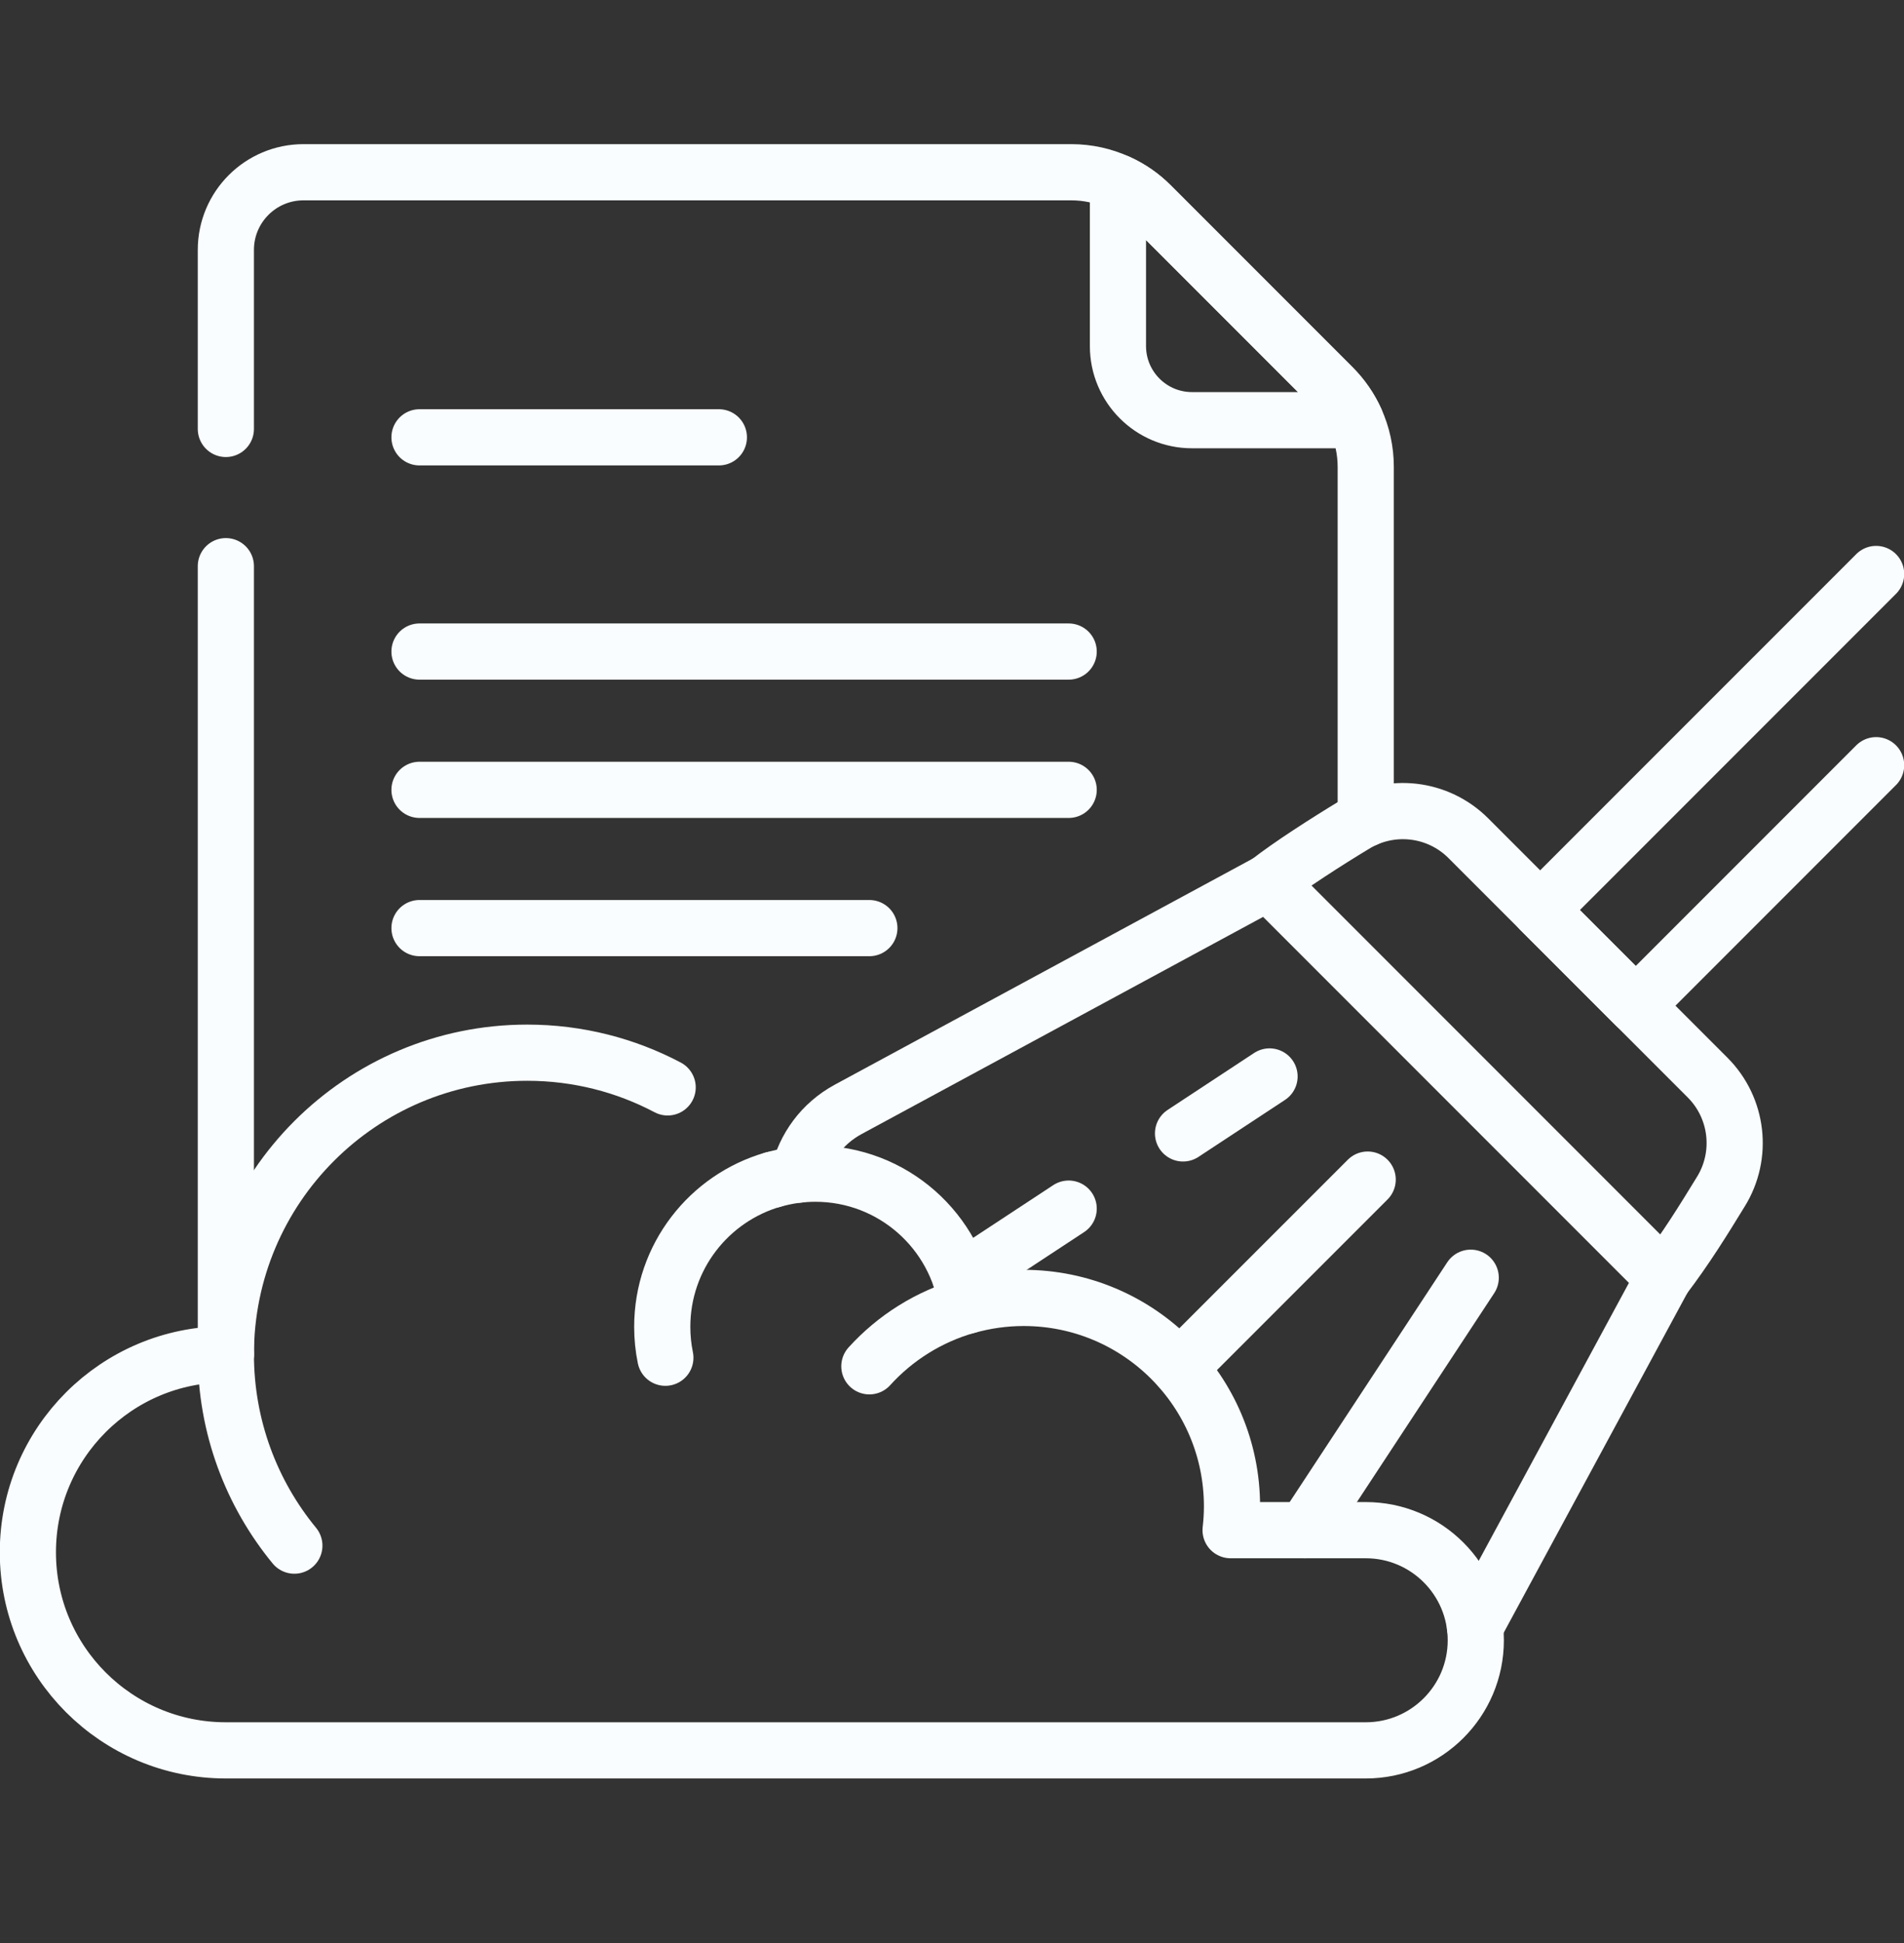 <svg width="50" height="51" viewBox="0 0 50 51" fill="none" xmlns="http://www.w3.org/2000/svg">
<rect x="0" y="0" width="50" height="51" fill="#333333" stroke="none"/>
<g clip-path="url(#clip0_5512_20418)">
<path d="M5.931 11.259V6.56C5.931 5.434 6.844 4.521 7.971 4.521H28.133C28.56 4.521 28.977 4.613 29.358 4.787C29.678 4.932 29.971 5.133 30.224 5.387L35 10.162C35.252 10.416 35.454 10.709 35.599 11.028C35.773 11.409 35.865 11.826 35.865 12.253V21.494" stroke="#F9FDFF" stroke-width="1.475" stroke-miterlimit="10" stroke-linecap="round" stroke-linejoin="round"/>
<path d="M5.931 35.546V14.861" stroke="#F9FDFF" stroke-width="1.475" stroke-miterlimit="10" stroke-linecap="round" stroke-linejoin="round"/>
<path d="M35.599 11.029H31.302C30.229 11.029 29.358 10.158 29.358 9.084V4.788C29.678 4.932 29.971 5.133 30.224 5.387L34.999 10.163C35.252 10.416 35.453 10.709 35.599 11.029Z" stroke="#F9FDFF" stroke-width="1.475" stroke-miterlimit="10" stroke-linecap="round" stroke-linejoin="round"/>
<path d="M43.688 33.538L33.305 23.155C33.862 22.716 34.859 22.079 35.56 21.655C36.519 21.06 37.761 21.203 38.559 22.001L44.842 28.284C45.64 29.082 45.783 30.325 45.188 31.283C44.737 32.018 44.274 32.769 43.688 33.538Z" stroke="#F9FDFF" stroke-width="1.475" stroke-miterlimit="10" stroke-linecap="round" stroke-linejoin="round"/>
<path d="M49.268 20.085L42.955 26.398L40.445 23.888L49.268 15.066" stroke="#F9FDFF" stroke-width="1.475" stroke-miterlimit="10" stroke-linecap="round" stroke-linejoin="round"/>
<path d="M38.733 42.702L43.688 33.538L33.305 23.155L22.279 29.116C21.577 29.495 21.131 30.132 20.968 30.832" stroke="#F9FDFF" stroke-width="1.475" stroke-miterlimit="10" stroke-linecap="round" stroke-linejoin="round"/>
<path d="M17.533 28.542C16.432 27.961 15.178 27.631 13.846 27.631C9.475 27.631 5.931 31.175 5.931 35.547C3.06 35.547 0.732 37.874 0.732 40.745C0.732 43.617 3.06 45.944 5.931 45.944H9.257H24.164H35.865C37.461 45.944 38.755 44.65 38.755 43.054C38.755 41.458 37.461 40.164 35.865 40.164H32.316C32.34 39.959 32.353 39.75 32.353 39.539C32.353 36.517 29.904 34.068 26.882 34.068C26.366 34.068 25.867 34.141 25.393 34.275C25.124 32.316 23.444 30.807 21.412 30.807C21.025 30.807 20.652 30.863 20.298 30.965" stroke="#F9FDFF" stroke-width="1.475" stroke-miterlimit="10" stroke-linecap="round" stroke-linejoin="round"/>
<path d="M7.73 40.57C6.606 39.204 5.931 37.454 5.931 35.546" stroke="#F9FDFF" stroke-width="1.475" stroke-miterlimit="10" stroke-linecap="round" stroke-linejoin="round"/>
<path d="M17.473 35.638C17.419 35.376 17.391 35.105 17.391 34.827C17.391 32.993 18.619 31.446 20.298 30.963" stroke="#F9FDFF" stroke-width="1.475" stroke-miterlimit="10" stroke-linecap="round" stroke-linejoin="round"/>
<path d="M22.83 35.863C23.509 35.115 24.393 34.556 25.393 34.273" stroke="#F9FDFF" stroke-width="1.475" stroke-miterlimit="10" stroke-linecap="round" stroke-linejoin="round"/>
<path d="M38.622 33.538L34.265 40.164" stroke="#F9FDFF" stroke-width="1.475" stroke-miterlimit="10" stroke-linecap="round" stroke-linejoin="round"/>
<path d="M28.064 31.724L25.235 33.584" stroke="#F9FDFF" stroke-width="1.475" stroke-miterlimit="10" stroke-linecap="round" stroke-linejoin="round"/>
<path d="M33.339 28.255L31.067 29.75" stroke="#F9FDFF" stroke-width="1.475" stroke-miterlimit="10" stroke-linecap="round" stroke-linejoin="round"/>
<path d="M35.916 30.962L30.974 35.903" stroke="#F9FDFF" stroke-width="1.475" stroke-miterlimit="10" stroke-linecap="round" stroke-linejoin="round"/>
<path d="M11.016 11.479H18.878" stroke="#F9FDFF" stroke-width="1.475" stroke-miterlimit="10" stroke-linecap="round" stroke-linejoin="round"/>
<path d="M11.016 17.102H28.064" stroke="#F9FDFF" stroke-width="1.475" stroke-miterlimit="10" stroke-linecap="round" stroke-linejoin="round"/>
<path d="M11.016 20.732H28.064" stroke="#F9FDFF" stroke-width="1.475" stroke-miterlimit="10" stroke-linecap="round" stroke-linejoin="round"/>
<path d="M11.016 24.361H22.83" stroke="#F9FDFF" stroke-width="1.475" stroke-miterlimit="10" stroke-linecap="round" stroke-linejoin="round"/>
</g>
<defs>
<clipPath id="clip0_5512_20418">
<rect width="50" height="50" fill="white" transform="translate(0 0.232)"/>
</clipPath>
</defs>
</svg>
